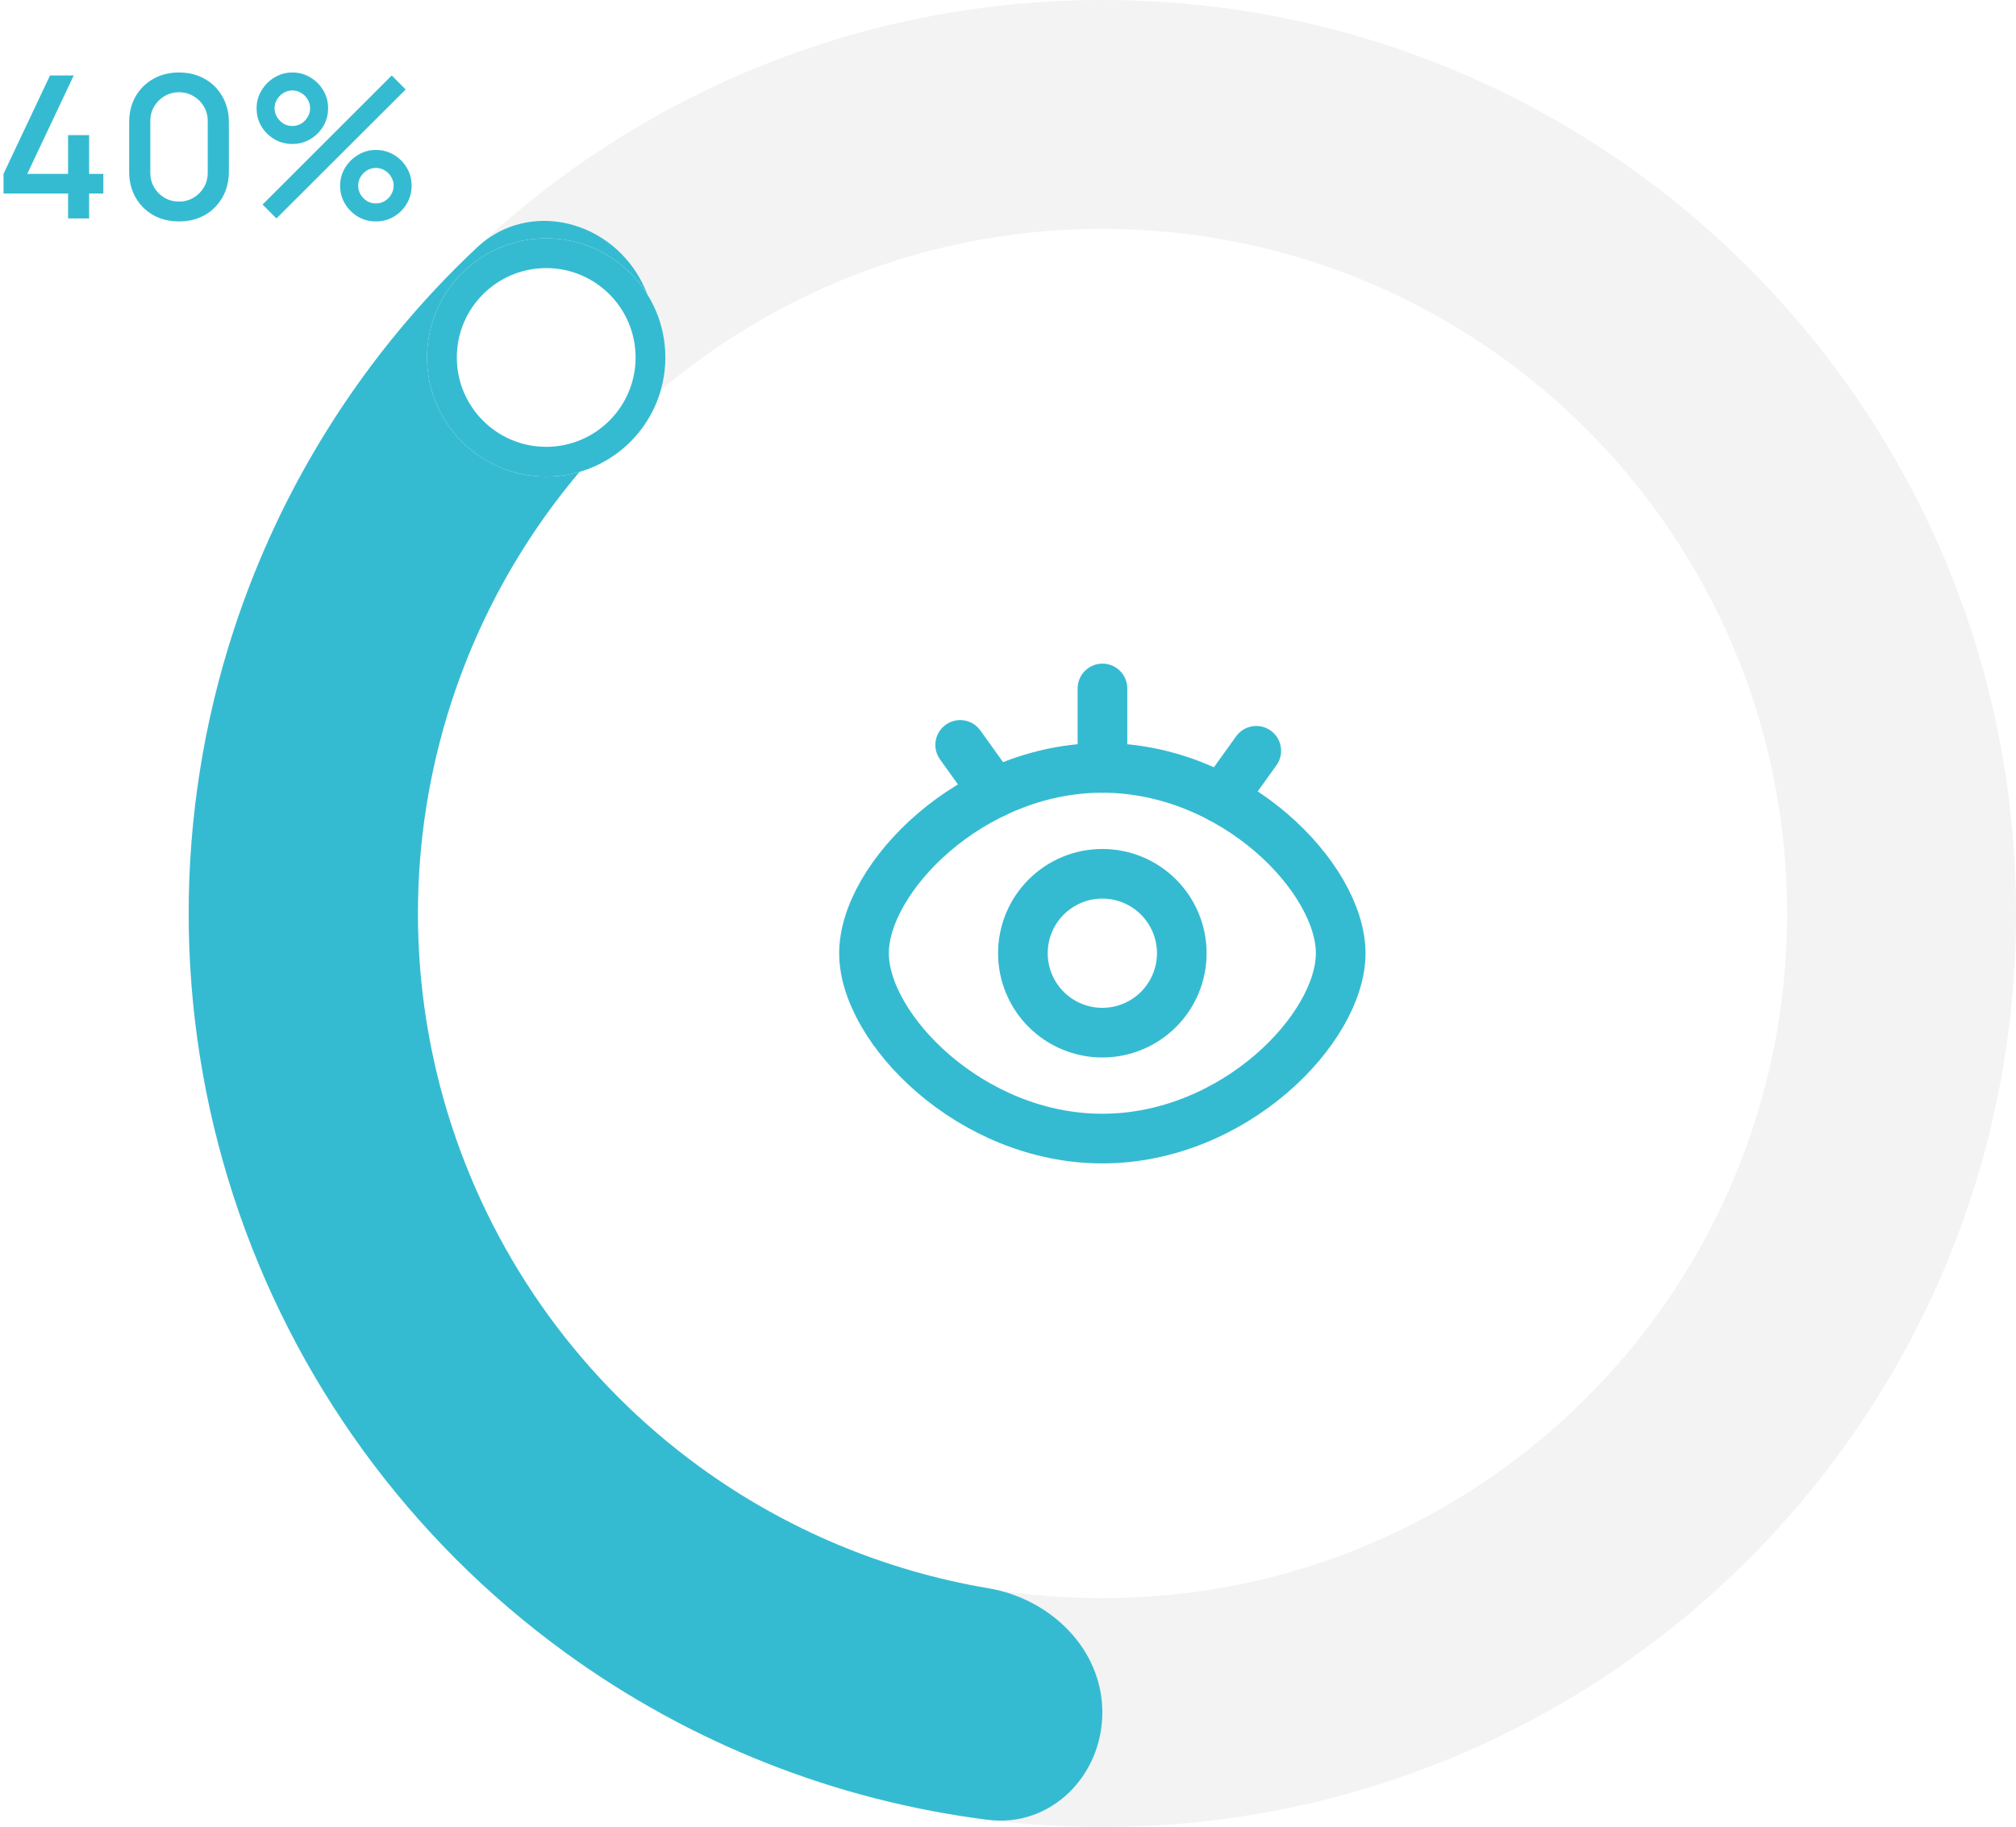 <svg width="203" height="184" viewBox="0 0 203 184" fill="none" xmlns="http://www.w3.org/2000/svg">
<path d="M6.855 22V19.49H0.355V17.51L5.035 7.6H7.425L2.745 17.51H6.855V13.61H8.975V17.51H10.405V19.49H8.975V22H6.855ZM18.026 22.3C17.046 22.3 16.179 22.087 15.425 21.66C14.672 21.227 14.079 20.633 13.646 19.88C13.219 19.127 13.005 18.26 13.005 17.28V12.32C13.005 11.34 13.219 10.473 13.646 9.72C14.079 8.967 14.672 8.377 15.425 7.95C16.179 7.517 17.046 7.3 18.026 7.3C19.006 7.3 19.872 7.517 20.625 7.95C21.379 8.377 21.969 8.967 22.395 9.72C22.829 10.473 23.046 11.34 23.046 12.32V17.28C23.046 18.26 22.829 19.127 22.395 19.88C21.969 20.633 21.379 21.227 20.625 21.66C19.872 22.087 19.006 22.3 18.026 22.3ZM18.026 20.3C18.559 20.3 19.042 20.173 19.476 19.92C19.916 19.66 20.265 19.313 20.526 18.88C20.785 18.44 20.916 17.95 20.916 17.41V12.17C20.916 11.637 20.785 11.153 20.526 10.72C20.265 10.28 19.916 9.933 19.476 9.68C19.042 9.42 18.559 9.29 18.026 9.29C17.492 9.29 17.006 9.42 16.566 9.68C16.132 9.933 15.786 10.28 15.525 10.72C15.265 11.153 15.136 11.637 15.136 12.17V17.41C15.136 17.95 15.265 18.44 15.525 18.88C15.786 19.313 16.132 19.66 16.566 19.92C17.006 20.173 17.492 20.3 18.026 20.3ZM27.837 22L26.438 20.6L39.447 7.6L40.847 9.01L27.837 22ZM37.847 22.3C37.188 22.3 36.584 22.14 36.038 21.82C35.498 21.493 35.064 21.06 34.737 20.52C34.411 19.973 34.248 19.367 34.248 18.7C34.248 18.047 34.414 17.447 34.748 16.9C35.081 16.353 35.521 15.917 36.068 15.59C36.614 15.263 37.208 15.1 37.847 15.1C38.508 15.1 39.111 15.263 39.657 15.59C40.204 15.91 40.638 16.343 40.958 16.89C41.284 17.43 41.447 18.033 41.447 18.7C41.447 19.367 41.284 19.973 40.958 20.52C40.638 21.06 40.204 21.493 39.657 21.82C39.111 22.14 38.508 22.3 37.847 22.3ZM37.847 20.49C38.174 20.49 38.471 20.41 38.737 20.25C39.011 20.083 39.227 19.863 39.388 19.59C39.554 19.317 39.638 19.02 39.638 18.7C39.638 18.38 39.554 18.083 39.388 17.81C39.227 17.537 39.011 17.32 38.737 17.16C38.471 16.993 38.174 16.91 37.847 16.91C37.528 16.91 37.231 16.993 36.958 17.16C36.691 17.32 36.474 17.537 36.307 17.81C36.148 18.083 36.068 18.38 36.068 18.7C36.068 19.02 36.148 19.317 36.307 19.59C36.474 19.863 36.691 20.083 36.958 20.25C37.231 20.41 37.528 20.49 37.847 20.49ZM29.438 14.5C28.777 14.5 28.174 14.34 27.628 14.02C27.081 13.693 26.644 13.26 26.317 12.72C25.997 12.173 25.837 11.567 25.837 10.9C25.837 10.247 26.004 9.647 26.337 9.1C26.671 8.553 27.111 8.117 27.657 7.79C28.204 7.463 28.797 7.3 29.438 7.3C30.098 7.3 30.698 7.463 31.238 7.79C31.784 8.11 32.221 8.543 32.547 9.09C32.874 9.63 33.038 10.233 33.038 10.9C33.038 11.567 32.874 12.173 32.547 12.72C32.221 13.26 31.784 13.693 31.238 14.02C30.698 14.34 30.098 14.5 29.438 14.5ZM29.438 12.69C29.758 12.69 30.054 12.61 30.328 12.45C30.601 12.283 30.817 12.063 30.977 11.79C31.144 11.517 31.227 11.22 31.227 10.9C31.227 10.58 31.144 10.283 30.977 10.01C30.817 9.737 30.601 9.52 30.328 9.36C30.054 9.193 29.758 9.11 29.438 9.11C29.117 9.11 28.821 9.193 28.547 9.36C28.281 9.52 28.064 9.737 27.898 10.01C27.731 10.283 27.648 10.58 27.648 10.9C27.648 11.22 27.731 11.517 27.898 11.79C28.064 12.063 28.281 12.283 28.547 12.45C28.814 12.61 29.111 12.69 29.438 12.69Z" fill="#35BBD1"/>
<path d="M111 114.667C124.255 114.667 135 103.571 135 96.001C135 88.43 124.255 77.334 111 77.334C97.745 77.334 87 88.438 87 96.001C87 103.563 97.745 114.667 111 114.667Z" stroke="#35BBD1" stroke-width="5" stroke-linejoin="round"/>
<path d="M111 104C113.122 104 115.157 103.157 116.657 101.657C118.157 100.157 119 98.122 119 96C119 93.878 118.157 91.843 116.657 90.343C115.157 88.843 113.122 88 111 88C108.878 88 106.843 88.843 105.343 90.343C103.843 91.843 103 93.878 103 96C103 98.122 103.843 100.157 105.343 101.657C106.843 103.157 108.878 104 111 104Z" stroke="#35BBD1" stroke-width="5" stroke-linejoin="round"/>
<path d="M96.685 75.022L100.144 79.849M126.5 75.614L123.04 80.441M111.012 69.334V77.334" stroke="#35BBD1" stroke-width="5" stroke-linecap="round"/>
<path d="M203 92C203 142.81 161.81 184 111 184C60.19 184 19 142.81 19 92C19 41.19 60.19 0 111 0C161.81 0 203 41.19 203 92ZM42.047 92C42.047 130.082 72.918 160.953 111 160.953C149.082 160.953 179.953 130.082 179.953 92C179.953 53.918 149.082 23.047 111 23.047C72.918 23.047 42.047 53.918 42.047 92Z" fill="#F3F3F3"/>
<path d="M111 172.458C111 178.833 105.812 184.075 99.488 183.277C84.169 181.345 69.516 175.578 56.924 166.43C41.206 155.01 29.506 138.907 23.503 120.43C17.499 101.952 17.499 82.048 23.503 63.57C28.312 48.768 36.777 35.489 48.035 24.922C52.683 20.559 59.961 21.751 63.708 26.908C67.454 32.065 66.225 39.224 61.764 43.778C54.36 51.338 48.758 60.541 45.456 70.704C40.959 84.545 40.959 99.455 45.456 113.296C49.954 127.138 58.717 139.2 70.492 147.755C79.136 154.036 89.078 158.189 99.512 159.953C105.797 161.015 111 166.084 111 172.458Z" fill="#35BBD1"/>
<g filter="url(#filter0_d_11503_129751)">
<circle cx="55" cy="34" r="12" fill="white"/>
<circle cx="55" cy="34" r="10.5" stroke="#35BBD1" stroke-width="3"/>
</g>
<defs>
<filter id="filter0_d_11503_129751" x="35" y="16" width="40" height="40" filterUnits="userSpaceOnUse" color-interpolation-filters="sRGB">
<feFlood flood-opacity="0" result="BackgroundImageFix"/>
<feColorMatrix in="SourceAlpha" type="matrix" values="0 0 0 0 0 0 0 0 0 0 0 0 0 0 0 0 0 0 127 0" result="hardAlpha"/>
<feOffset dy="2"/>
<feGaussianBlur stdDeviation="4"/>
<feComposite in2="hardAlpha" operator="out"/>
<feColorMatrix type="matrix" values="0 0 0 0 0 0 0 0 0 0 0 0 0 0 0 0 0 0 0.25 0"/>
<feBlend mode="normal" in2="BackgroundImageFix" result="effect1_dropShadow_11503_129751"/>
<feBlend mode="normal" in="SourceGraphic" in2="effect1_dropShadow_11503_129751" result="shape"/>
</filter>
</defs>
</svg>

